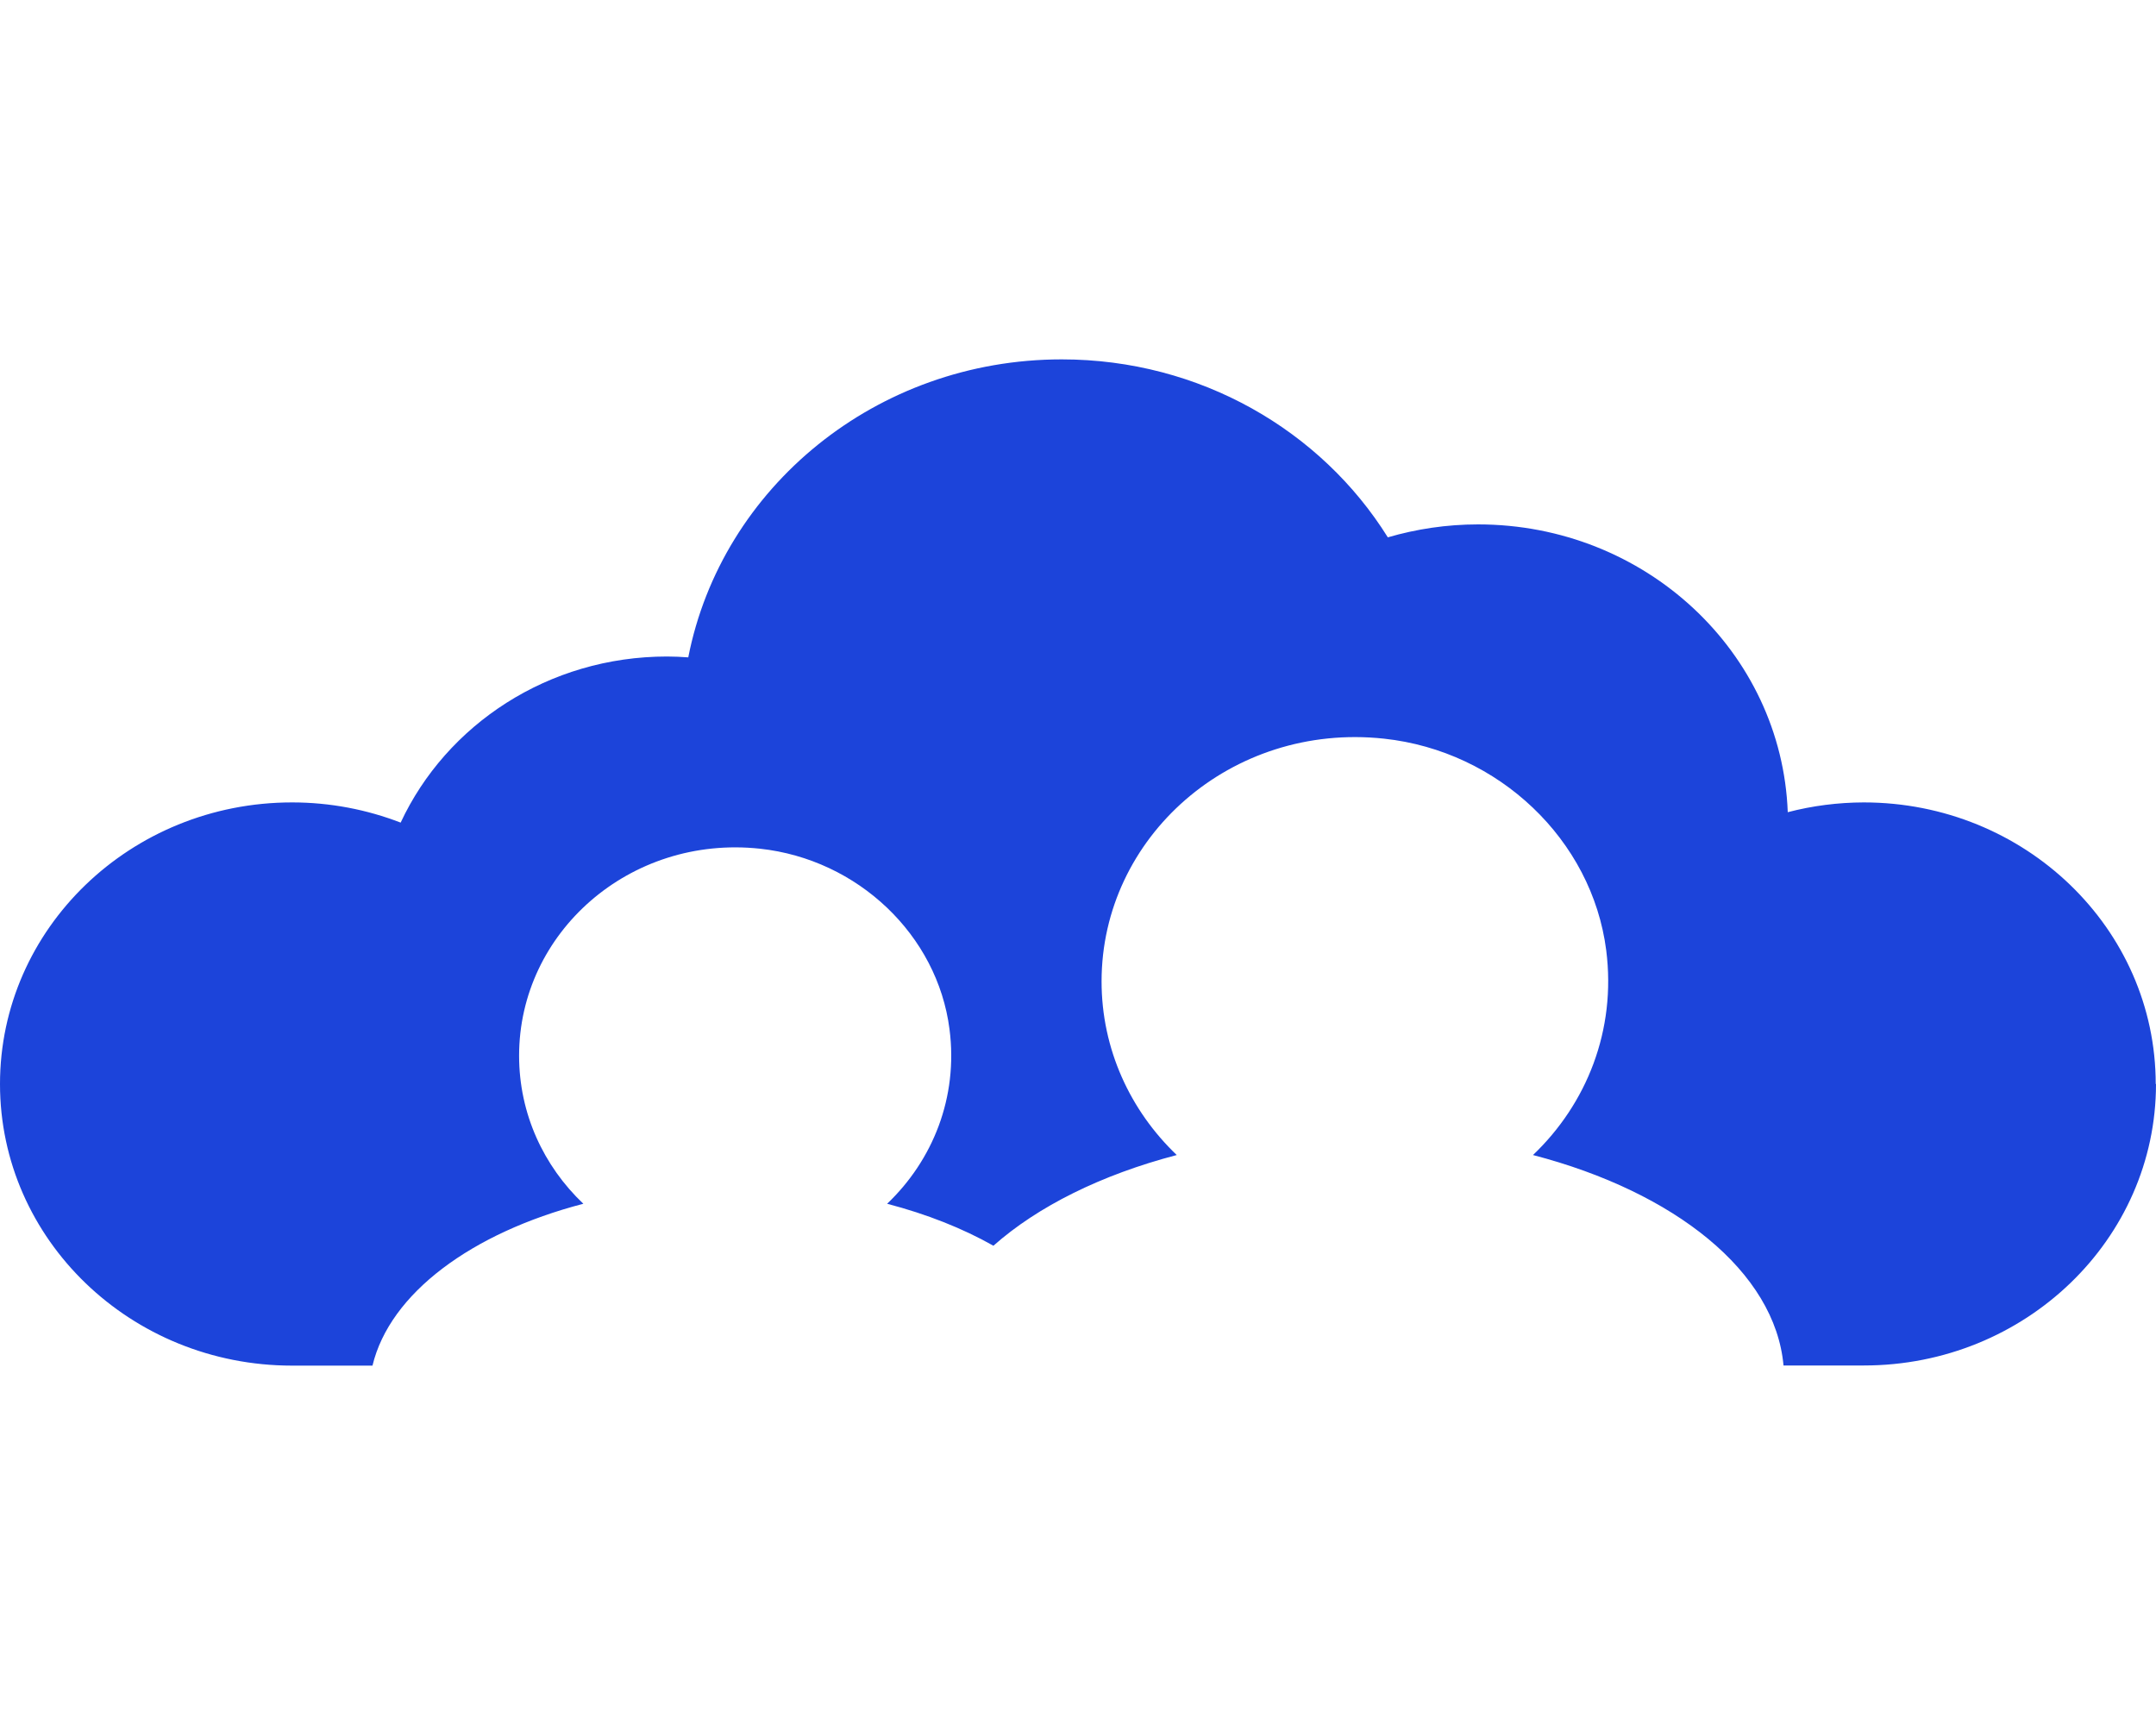 <svg width="30" height="24" viewBox="0 0 30 24" fill="none" xmlns="http://www.w3.org/2000/svg">
<path d="M30 15.081C30 17.243 28.181 18.998 25.936 18.998H24.817C24.7 17.695 23.306 16.584 21.331 16.07C22.075 15.361 22.492 14.337 22.35 13.221C22.153 11.685 20.855 10.449 19.258 10.277C17.129 10.048 15.328 11.649 15.328 13.654C15.328 14.599 15.729 15.454 16.374 16.07C15.326 16.344 14.441 16.784 13.823 17.332C13.397 17.091 12.896 16.892 12.344 16.748C12.978 16.144 13.335 15.269 13.212 14.319C13.044 13.009 11.937 11.956 10.575 11.808C8.76 11.613 7.223 12.978 7.223 14.688C7.223 15.495 7.564 16.223 8.117 16.748C6.559 17.154 5.424 17.995 5.183 19H4.064C1.821 19 0 17.247 0 15.082C0 12.918 1.819 11.164 4.064 11.164C4.598 11.164 5.108 11.265 5.575 11.445C6.211 10.082 7.63 9.134 9.282 9.134C9.381 9.134 9.479 9.139 9.577 9.146C10.04 6.784 12.191 5 14.774 5C16.701 5 18.386 5.993 19.311 7.476C19.709 7.36 20.13 7.296 20.567 7.296C22.896 7.296 24.793 9.075 24.876 11.3C25.221 11.21 25.576 11.165 25.933 11.164C28.176 11.164 29.996 12.918 29.996 15.082L30 15.081Z" fill="#1C44DA"/>
</svg>
